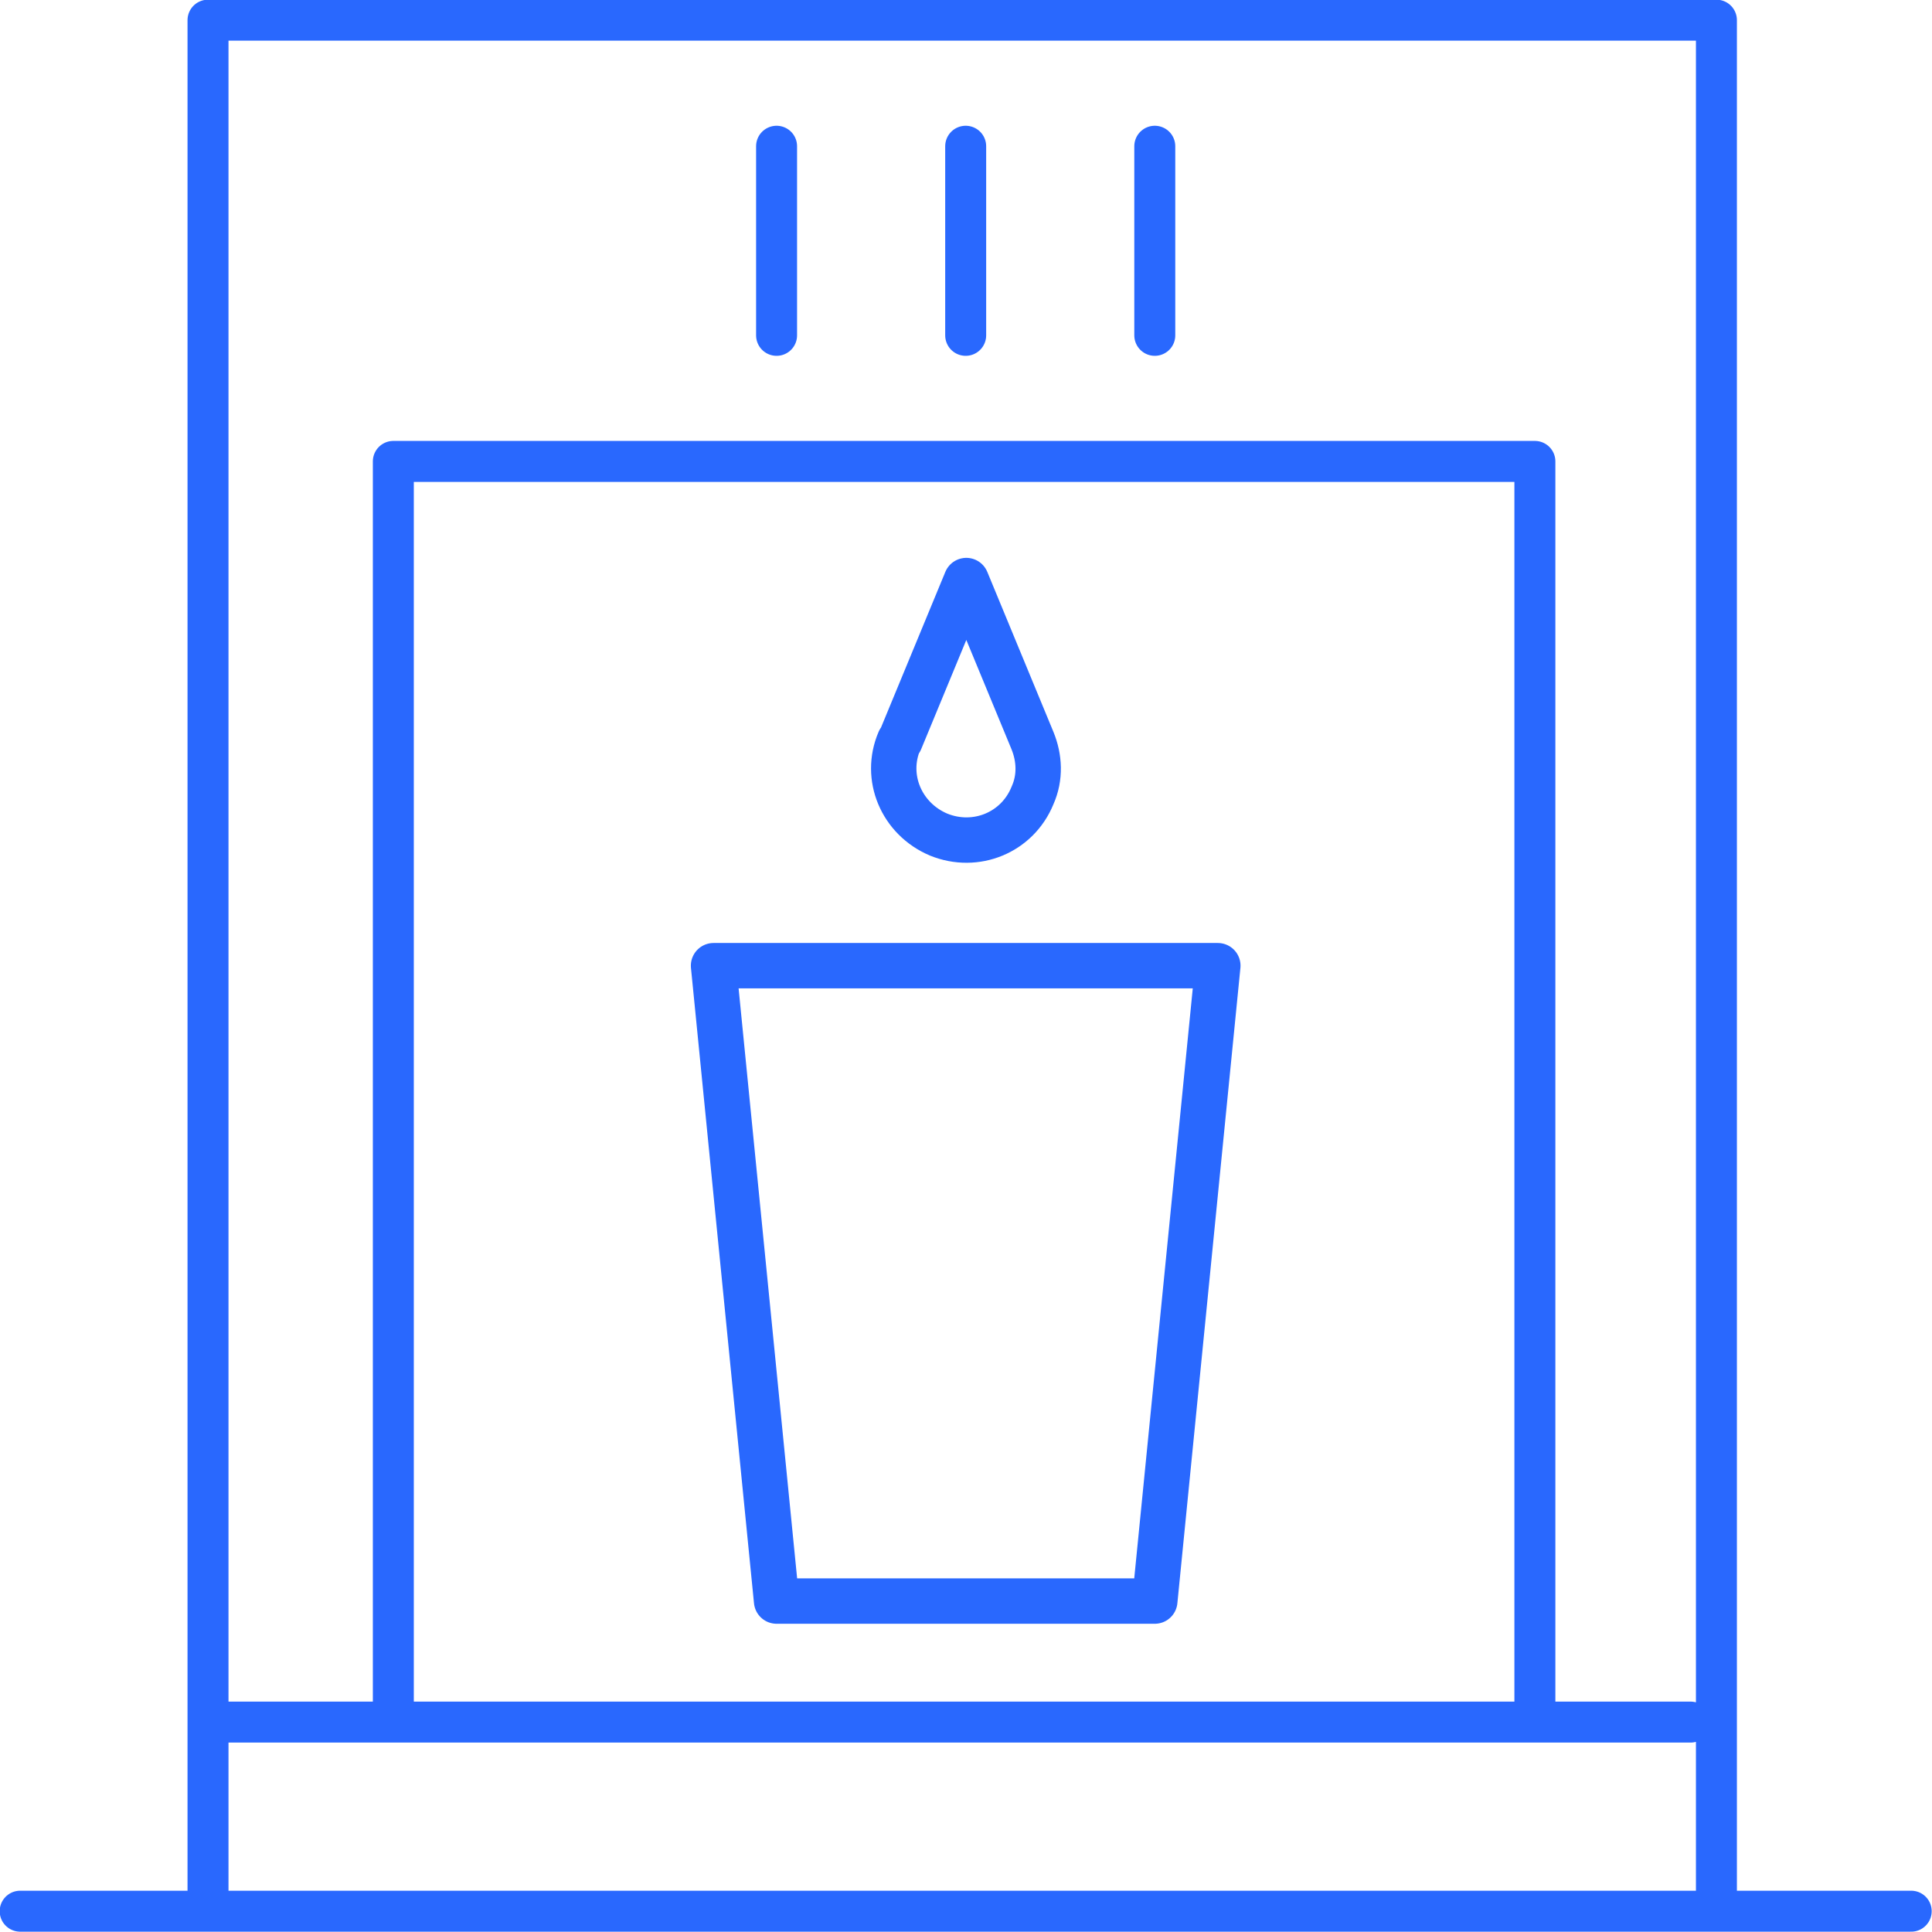 <?xml version="1.0" encoding="UTF-8"?><svg id="Layer_2" xmlns="http://www.w3.org/2000/svg" viewBox="0 0 30.65 30.65"><defs><style>.cls-1{stroke-linecap:round;stroke-width:.65px;}.cls-1,.cls-2,.cls-3{fill:none;stroke:#2968fe;stroke-linejoin:round;}.cls-2{stroke-width:.72px;}.cls-3{stroke-width:.72px;}</style></defs><g id="labels"><path class="cls-3" d="m14.27,11.75c-.25.58.03,1.24.62,1.49.59.24,1.25-.03,1.49-.62.13-.29.11-.6,0-.87l-1.05-2.54-1.05,2.54Z"/><path id="servers-01" class="cls-1" d="m27.23,30.32H3.3V.32h23.93v30ZM18.32,2.32v3m-3-3v3m-3-3v3M.32,30.32h30m-27-3h23.5m-20.58,0V7.32h18.11v20"/><polygon class="cls-2" points="11.32 15.32 12.32 25.4 18.32 25.4 19.32 15.32 11.32 15.32"/></g></svg>